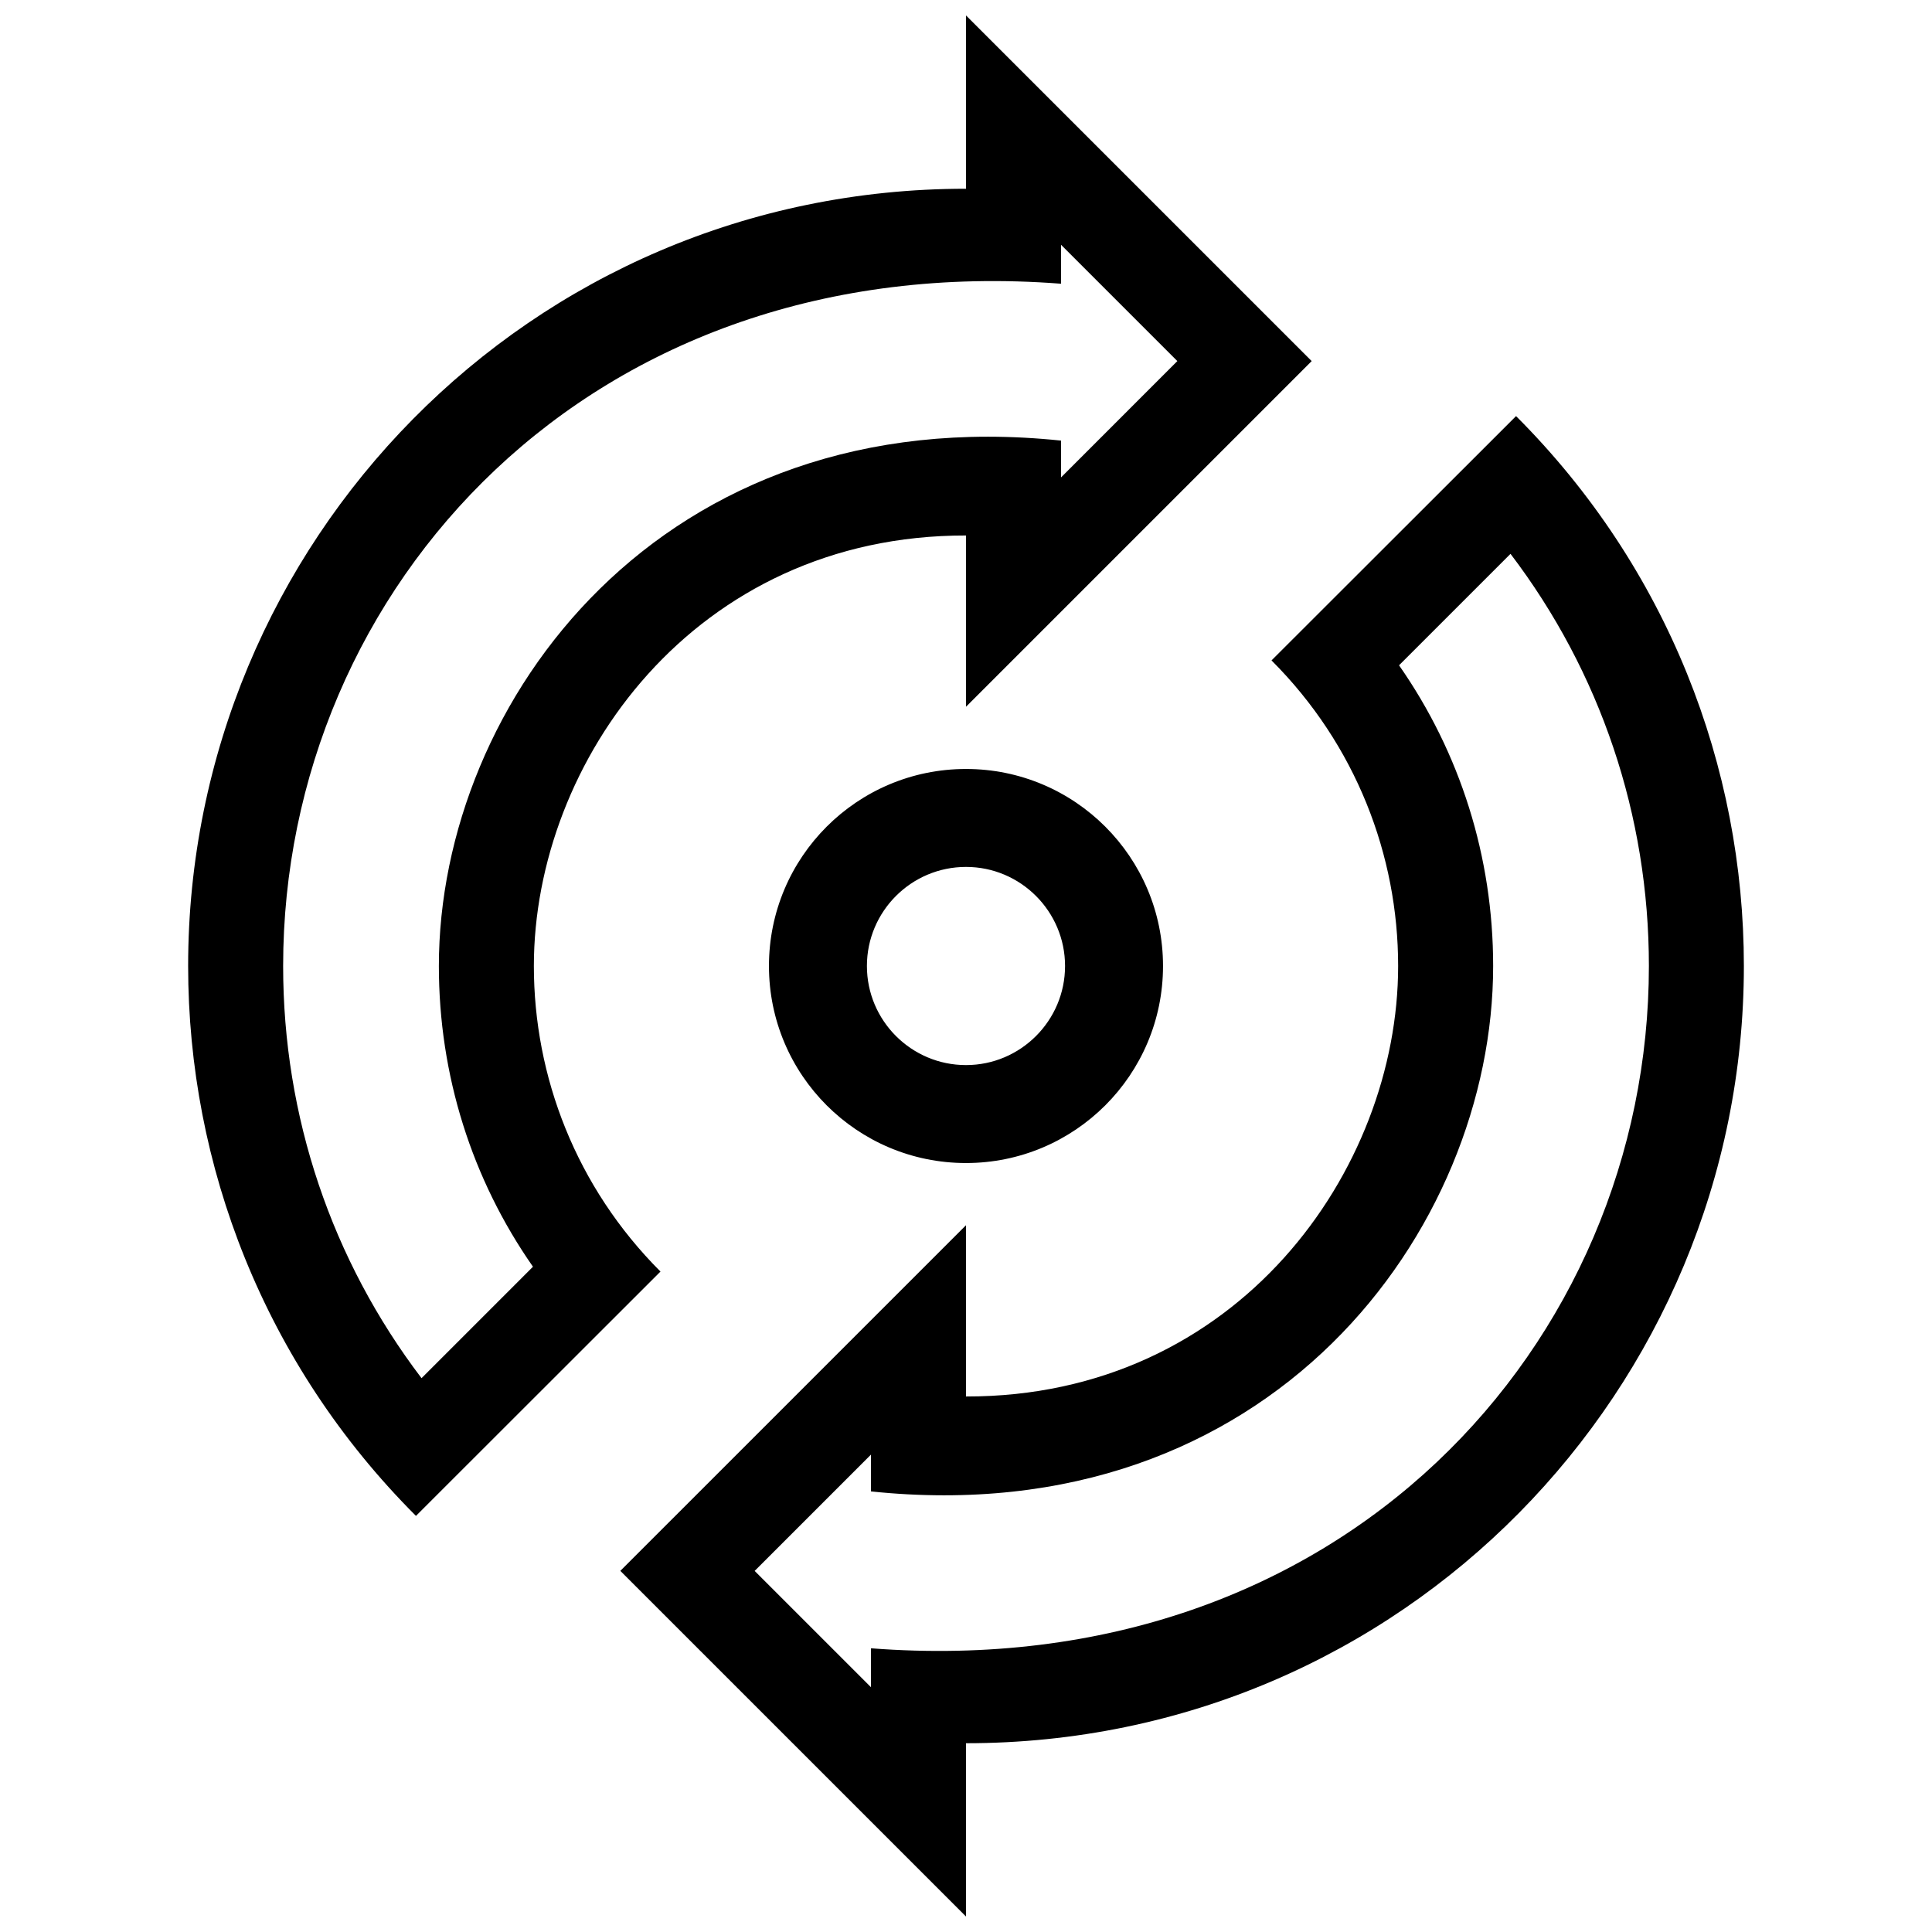 <?xml version="1.0" encoding="UTF-8"?>
<!-- Uploaded to: SVG Repo, www.svgrepo.com, Generator: SVG Repo Mixer Tools -->
<svg width="800px" height="800px" version="1.1" viewBox="144 144 512 512" xmlns="http://www.w3.org/2000/svg">
 <defs>
  <clipPath id="a">
   <path d="m193 148.09h414v503.81h-414z"/>
  </clipPath>
 </defs>
 <g clip-path="url(#a)">
  <path d="m285.48 400c0-54.07 42.516-114.21 114.53-114.09v45.379l91.598-91.598-91.598-91.594v45.922c-115.95 0-206.15 94.082-206.15 205.98 0 52.734 20.133 105.49 60.375 145.73l64.801-64.754c-22.367-22.371-33.555-51.676-33.555-80.977zm-29.77 109.23c-23.785-31.277-36.676-69.258-36.676-109.23 0-100.07 81.328-190.42 206.15-180.81v-10.324l30.824 30.824-30.824 30.832v-9.758c-105.96-11.094-164.88 69.324-164.88 139.24 0 28.914 8.727 56.469 24.938 79.691zm290.06-254.96-64.805 64.746c22.371 22.371 33.555 51.676 33.555 80.977 0 54.07-42.516 114.21-114.53 114.09v-45.379l-91.598 91.594 91.602 91.598v-45.922c115.95 0 206.15-94.082 206.15-205.98 0-52.73-20.133-105.48-60.371-145.72zm-170.95 326.54v10.324l-30.828-30.824 30.828-30.828v9.758c105.96 11.09 164.88-69.328 164.88-139.24 0-28.914-8.727-56.469-24.938-79.691l29.539-29.535c23.777 31.27 36.672 69.254 36.672 109.23 0 100.07-81.328 190.42-206.16 180.81zm-27.039-180.81c0 28.844 23.375 52.215 52.215 52.215 28.832 0 52.215-23.375 52.215-52.215s-23.383-52.215-52.215-52.215c-28.844 0-52.215 23.375-52.215 52.215zm78.469 0c0 14.48-11.777 26.258-26.254 26.258-14.48 0-26.254-11.777-26.254-26.258s11.773-26.258 26.254-26.258c14.473-0.004 26.254 11.777 26.254 26.258z"/>
 </g>
</svg>